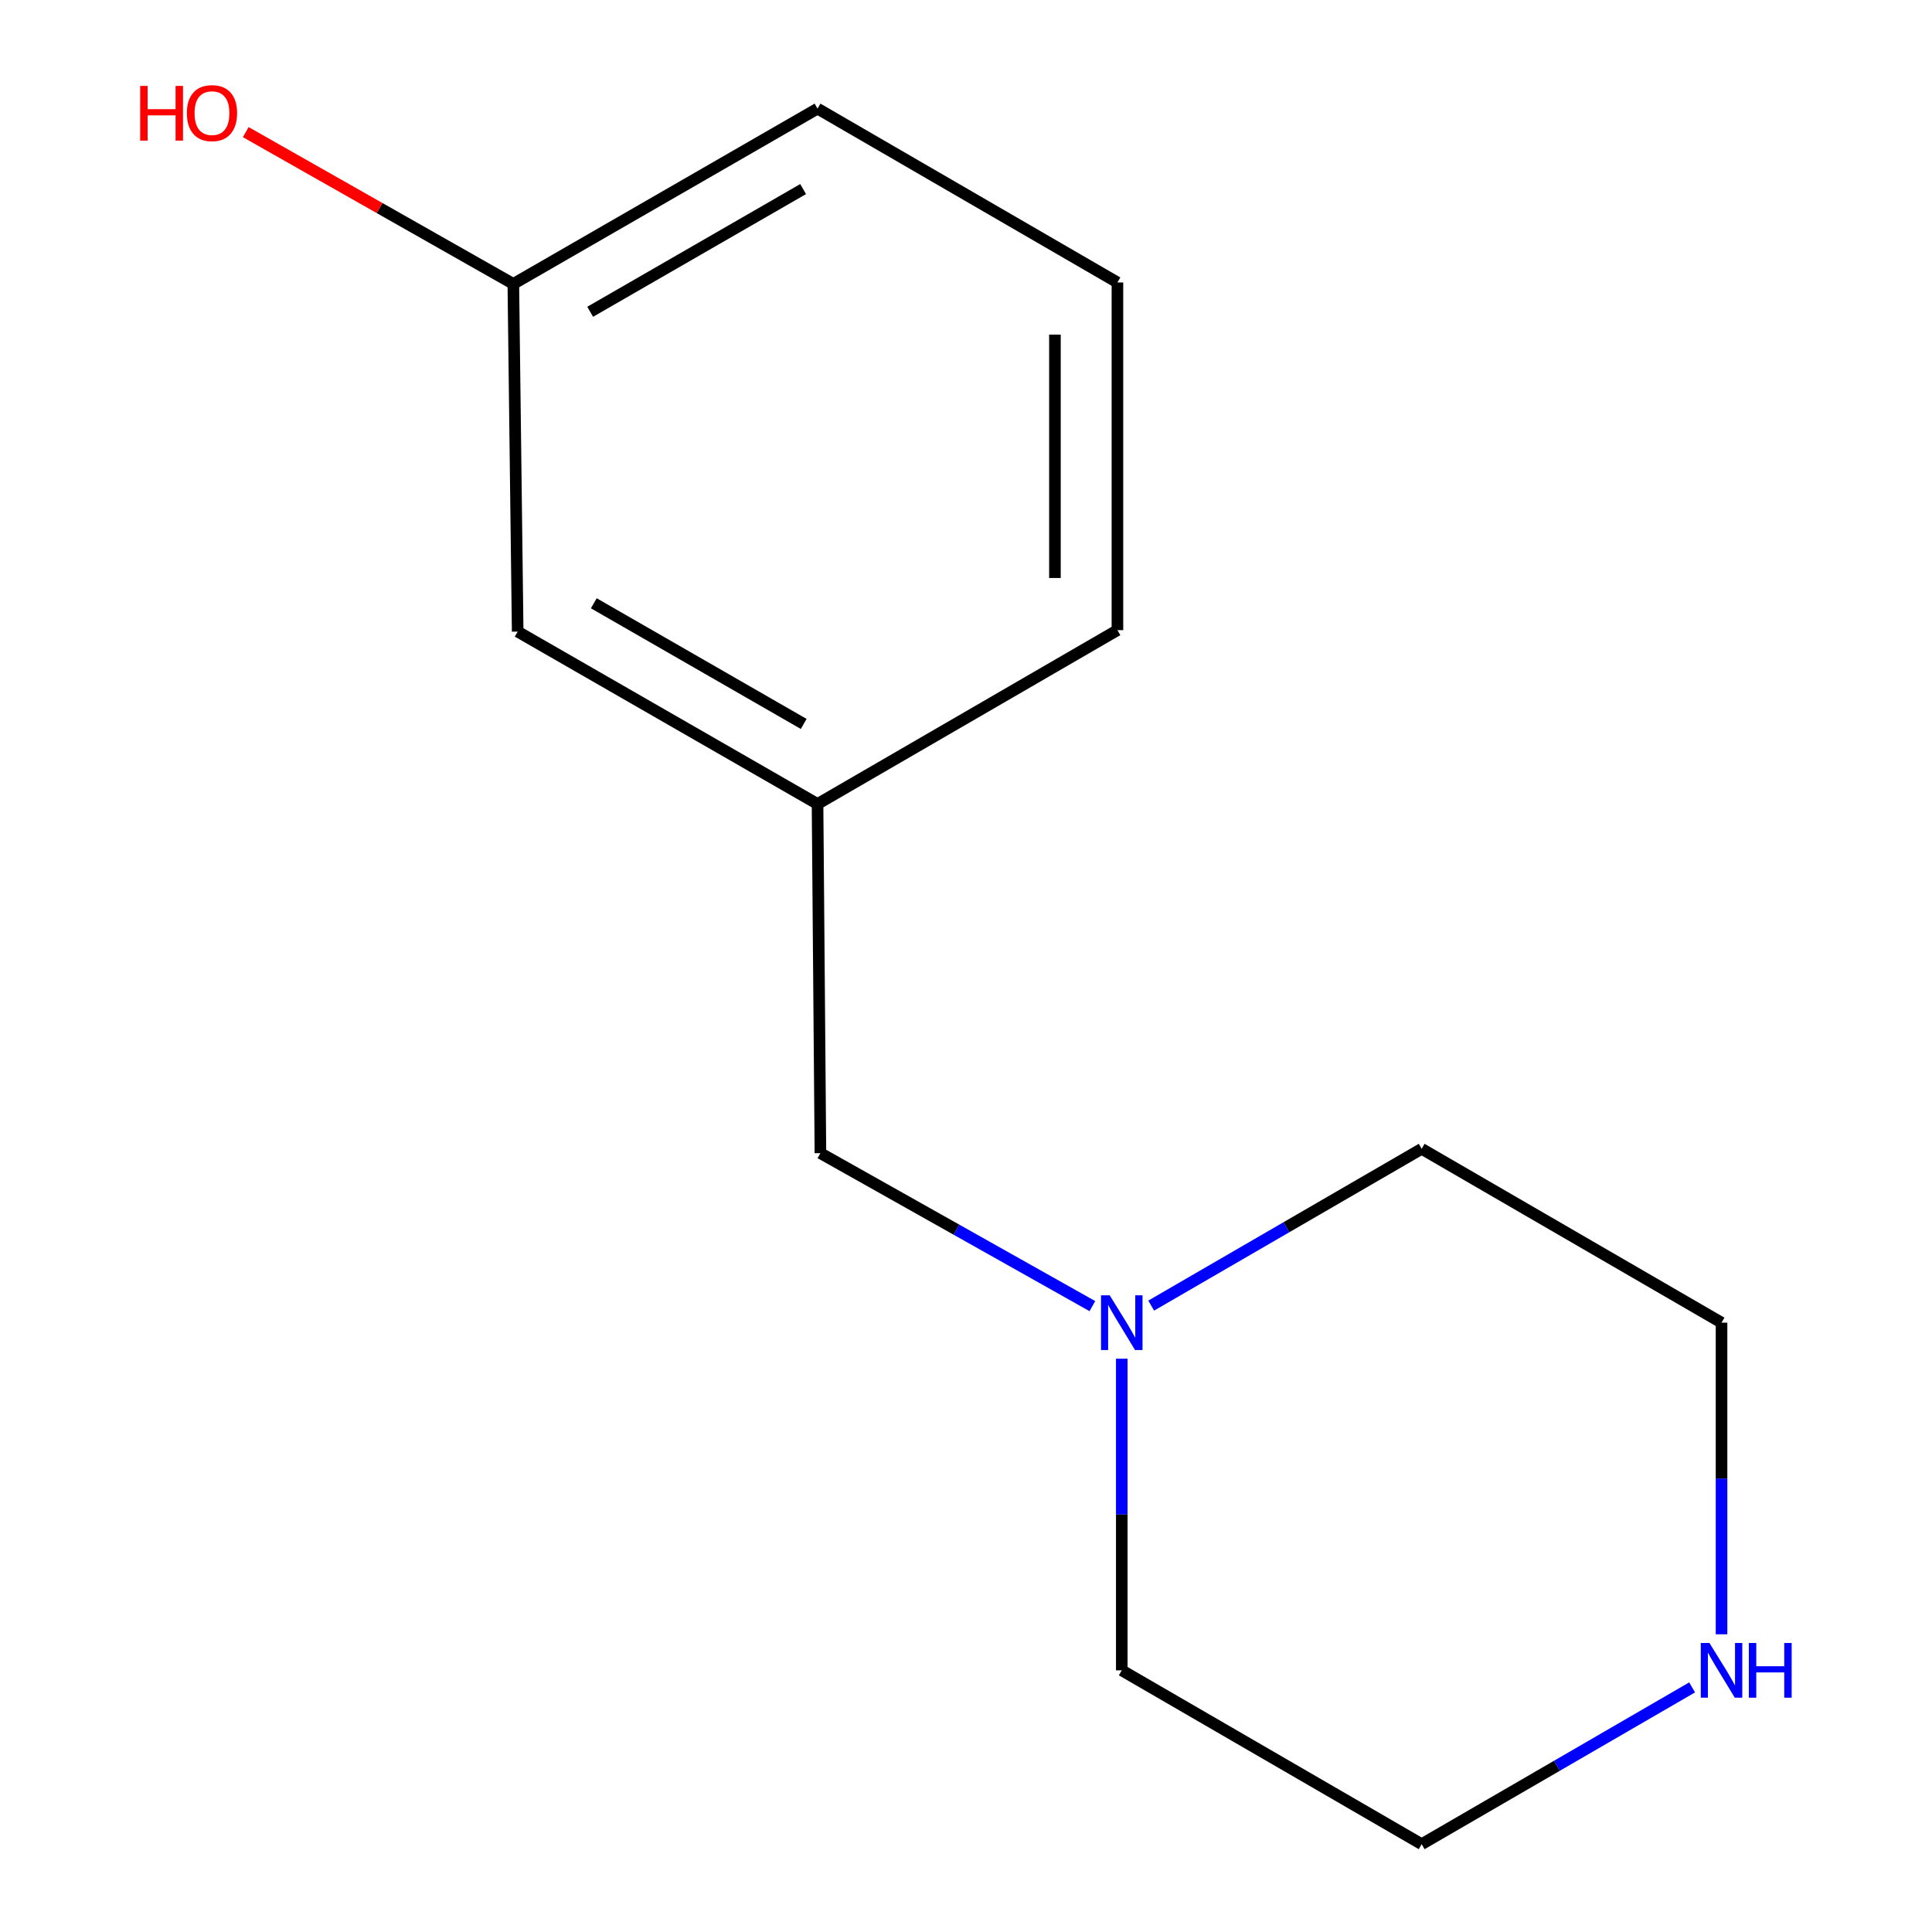 <?xml version='1.0' encoding='iso-8859-1'?>
<svg version='1.1' baseProfile='full'
              xmlns='http://www.w3.org/2000/svg'
                      xmlns:rdkit='http://www.rdkit.org/xml'
                      xmlns:xlink='http://www.w3.org/1999/xlink'
                  xml:space='preserve'
width='1000px' height='1000px' viewBox='0 0 1000 1000'>
<!-- END OF HEADER -->
<rect style='opacity:1.0;fill:#FFFFFF;stroke:none' width='1000' height='1000' x='0' y='0'> </rect>
<path class='bond-1' d='M 565.414,676.05 L 495.031,636.462' style='fill:none;fill-rule:evenodd;stroke:#0000FF;stroke-width:6px;stroke-linecap:butt;stroke-linejoin:miter;stroke-opacity:1' />
<path class='bond-1' d='M 495.031,636.462 L 424.647,596.874' style='fill:none;fill-rule:evenodd;stroke:#000000;stroke-width:6px;stroke-linecap:butt;stroke-linejoin:miter;stroke-opacity:1' />
<path class='bond-6' d='M 595.854,675.781 L 665.854,635.204' style='fill:none;fill-rule:evenodd;stroke:#0000FF;stroke-width:6px;stroke-linecap:butt;stroke-linejoin:miter;stroke-opacity:1' />
<path class='bond-6' d='M 665.854,635.204 L 735.855,594.627' style='fill:none;fill-rule:evenodd;stroke:#000000;stroke-width:6px;stroke-linecap:butt;stroke-linejoin:miter;stroke-opacity:1' />
<path class='bond-7' d='M 580.628,703.266 L 580.628,783.916' style='fill:none;fill-rule:evenodd;stroke:#0000FF;stroke-width:6px;stroke-linecap:butt;stroke-linejoin:miter;stroke-opacity:1' />
<path class='bond-7' d='M 580.628,783.916 L 580.628,864.566' style='fill:none;fill-rule:evenodd;stroke:#000000;stroke-width:6px;stroke-linecap:butt;stroke-linejoin:miter;stroke-opacity:1' />
<path class='bond-0' d='M 875.838,873.392 L 805.846,913.969' style='fill:none;fill-rule:evenodd;stroke:#0000FF;stroke-width:6px;stroke-linecap:butt;stroke-linejoin:miter;stroke-opacity:1' />
<path class='bond-0' d='M 805.846,913.969 L 735.855,954.545' style='fill:none;fill-rule:evenodd;stroke:#000000;stroke-width:6px;stroke-linecap:butt;stroke-linejoin:miter;stroke-opacity:1' />
<path class='bond-13' d='M 891.063,845.907 L 891.063,765.257' style='fill:none;fill-rule:evenodd;stroke:#0000FF;stroke-width:6px;stroke-linecap:butt;stroke-linejoin:miter;stroke-opacity:1' />
<path class='bond-13' d='M 891.063,765.257 L 891.063,684.607' style='fill:none;fill-rule:evenodd;stroke:#000000;stroke-width:6px;stroke-linecap:butt;stroke-linejoin:miter;stroke-opacity:1' />
<path class='bond-2' d='M 424.647,596.874 L 423.155,416.142' style='fill:none;fill-rule:evenodd;stroke:#000000;stroke-width:6px;stroke-linecap:butt;stroke-linejoin:miter;stroke-opacity:1' />
<path class='bond-3' d='M 423.155,416.142 L 267.947,326.917' style='fill:none;fill-rule:evenodd;stroke:#000000;stroke-width:6px;stroke-linecap:butt;stroke-linejoin:miter;stroke-opacity:1' />
<path class='bond-3' d='M 415.999,374.709 L 307.353,312.252' style='fill:none;fill-rule:evenodd;stroke:#000000;stroke-width:6px;stroke-linecap:butt;stroke-linejoin:miter;stroke-opacity:1' />
<path class='bond-11' d='M 423.155,416.142 L 578.382,326.162' style='fill:none;fill-rule:evenodd;stroke:#000000;stroke-width:6px;stroke-linecap:butt;stroke-linejoin:miter;stroke-opacity:1' />
<path class='bond-4' d='M 267.947,326.917 L 265.7,146.958' style='fill:none;fill-rule:evenodd;stroke:#000000;stroke-width:6px;stroke-linecap:butt;stroke-linejoin:miter;stroke-opacity:1' />
<path class='bond-5' d='M 265.7,146.958 L 196.451,107.674' style='fill:none;fill-rule:evenodd;stroke:#000000;stroke-width:6px;stroke-linecap:butt;stroke-linejoin:miter;stroke-opacity:1' />
<path class='bond-5' d='M 196.451,107.674 L 127.202,68.389' style='fill:none;fill-rule:evenodd;stroke:#FF0000;stroke-width:6px;stroke-linecap:butt;stroke-linejoin:miter;stroke-opacity:1' />
<path class='bond-14' d='M 265.7,146.958 L 423.155,56.224' style='fill:none;fill-rule:evenodd;stroke:#000000;stroke-width:6px;stroke-linecap:butt;stroke-linejoin:miter;stroke-opacity:1' />
<path class='bond-14' d='M 305.472,161.381 L 415.691,97.866' style='fill:none;fill-rule:evenodd;stroke:#000000;stroke-width:6px;stroke-linecap:butt;stroke-linejoin:miter;stroke-opacity:1' />
<path class='bond-9' d='M 735.855,594.627 L 891.063,684.607' style='fill:none;fill-rule:evenodd;stroke:#000000;stroke-width:6px;stroke-linecap:butt;stroke-linejoin:miter;stroke-opacity:1' />
<path class='bond-8' d='M 580.628,864.566 L 735.855,954.545' style='fill:none;fill-rule:evenodd;stroke:#000000;stroke-width:6px;stroke-linecap:butt;stroke-linejoin:miter;stroke-opacity:1' />
<path class='bond-10' d='M 578.382,146.203 L 578.382,326.162' style='fill:none;fill-rule:evenodd;stroke:#000000;stroke-width:6px;stroke-linecap:butt;stroke-linejoin:miter;stroke-opacity:1' />
<path class='bond-10' d='M 546.028,173.197 L 546.028,299.169' style='fill:none;fill-rule:evenodd;stroke:#000000;stroke-width:6px;stroke-linecap:butt;stroke-linejoin:miter;stroke-opacity:1' />
<path class='bond-12' d='M 578.382,146.203 L 423.155,56.224' style='fill:none;fill-rule:evenodd;stroke:#000000;stroke-width:6px;stroke-linecap:butt;stroke-linejoin:miter;stroke-opacity:1' />
<path  class='atom-0' d='M 574.368 670.447
L 583.648 685.447
Q 584.568 686.927, 586.048 689.607
Q 587.528 692.287, 587.608 692.447
L 587.608 670.447
L 591.368 670.447
L 591.368 698.767
L 587.488 698.767
L 577.528 682.367
Q 576.368 680.447, 575.128 678.247
Q 573.928 676.047, 573.568 675.367
L 573.568 698.767
L 569.888 698.767
L 569.888 670.447
L 574.368 670.447
' fill='#0000FF'/>
<path  class='atom-1' d='M 884.803 850.406
L 894.083 865.406
Q 895.003 866.886, 896.483 869.566
Q 897.963 872.246, 898.043 872.406
L 898.043 850.406
L 901.803 850.406
L 901.803 878.726
L 897.923 878.726
L 887.963 862.326
Q 886.803 860.406, 885.563 858.206
Q 884.363 856.006, 884.003 855.326
L 884.003 878.726
L 880.323 878.726
L 880.323 850.406
L 884.803 850.406
' fill='#0000FF'/>
<path  class='atom-1' d='M 905.203 850.406
L 909.043 850.406
L 909.043 862.446
L 923.523 862.446
L 923.523 850.406
L 927.363 850.406
L 927.363 878.726
L 923.523 878.726
L 923.523 865.646
L 909.043 865.646
L 909.043 878.726
L 905.203 878.726
L 905.203 850.406
' fill='#0000FF'/>
<path  class='atom-6' d='M 72.558 44.471
L 76.398 44.471
L 76.398 56.511
L 90.879 56.511
L 90.879 44.471
L 94.719 44.471
L 94.719 72.791
L 90.879 72.791
L 90.879 59.711
L 76.398 59.711
L 76.398 72.791
L 72.558 72.791
L 72.558 44.471
' fill='#FF0000'/>
<path  class='atom-6' d='M 96.719 58.551
Q 96.719 51.751, 100.079 47.951
Q 103.439 44.151, 109.719 44.151
Q 115.999 44.151, 119.359 47.951
Q 122.719 51.751, 122.719 58.551
Q 122.719 65.431, 119.319 69.351
Q 115.919 73.231, 109.719 73.231
Q 103.479 73.231, 100.079 69.351
Q 96.719 65.471, 96.719 58.551
M 109.719 70.031
Q 114.039 70.031, 116.359 67.151
Q 118.719 64.231, 118.719 58.551
Q 118.719 52.991, 116.359 50.191
Q 114.039 47.351, 109.719 47.351
Q 105.399 47.351, 103.039 50.151
Q 100.719 52.951, 100.719 58.551
Q 100.719 64.271, 103.039 67.151
Q 105.399 70.031, 109.719 70.031
' fill='#FF0000'/>
</svg>

